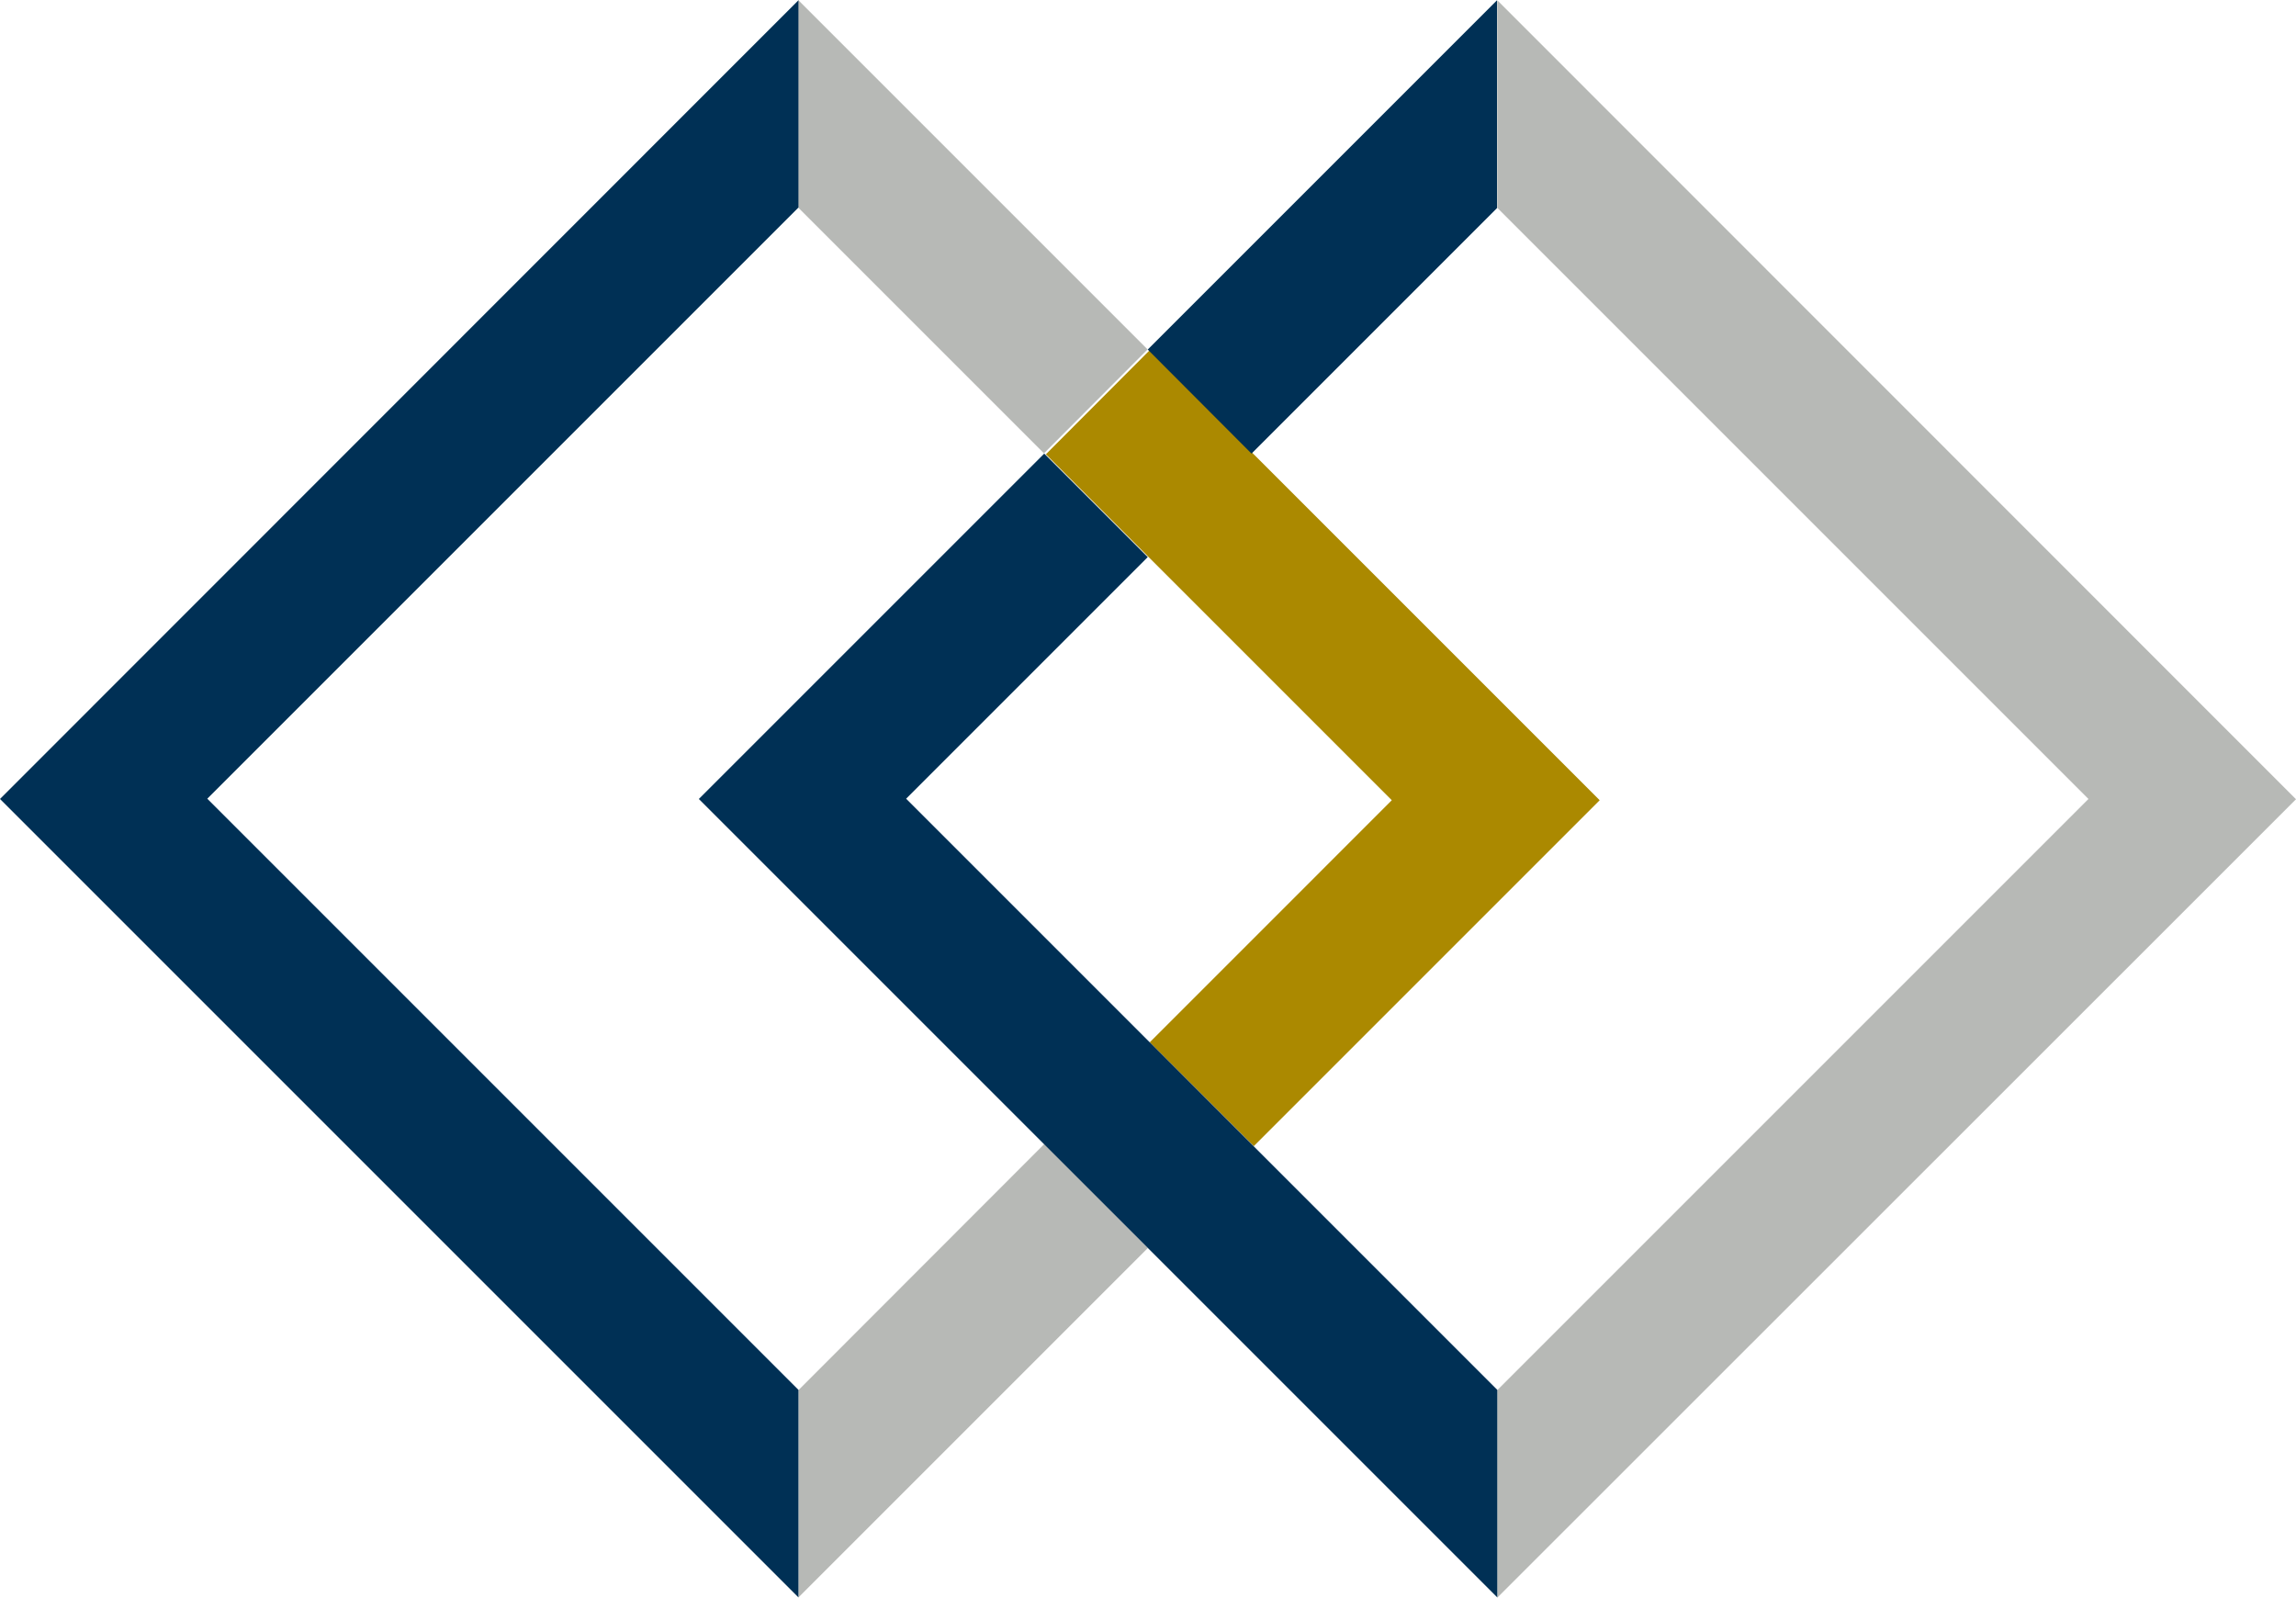 <?xml version="1.0" encoding="UTF-8" standalone="no"?>
<!-- Created with Inkscape (http://www.inkscape.org/) -->

<svg
   width="407.142mm"
   height="283.315mm"
   viewBox="0 0 407.142 283.315"
   version="1.1"
   id="svg274"
   inkscape:version="1.2.1 (9c6d41e410, 2022-07-14)"
   sodipodi:docname="auric private wealth logo icon color.svg"
   xmlns:inkscape="http://www.inkscape.org/namespaces/inkscape"
   xmlns:sodipodi="http://sodipodi.sourceforge.net/DTD/sodipodi-0.dtd"
   xmlns="http://www.w3.org/2000/svg"
   xmlns:svg="http://www.w3.org/2000/svg">
  <sodipodi:namedview
     id="namedview276"
     pagecolor="#ffffff"
     bordercolor="#000000"
     borderopacity="0.25"
     inkscape:showpageshadow="2"
     inkscape:pageopacity="0.0"
     inkscape:pagecheckerboard="0"
     inkscape:deskcolor="#d1d1d1"
     inkscape:document-units="mm"
     showgrid="false"
     inkscape:zoom="0.093205493"
     inkscape:cx="3696.1341"
     inkscape:cy="1856.1138"
     inkscape:window-width="1600"
     inkscape:window-height="837"
     inkscape:window-x="1912"
     inkscape:window-y="116"
     inkscape:window-maximized="1"
     inkscape:current-layer="layer1" />
  <defs
     id="defs271" />
  <g
     inkscape:label="Layer 1"
     inkscape:groupmode="layer"
     id="layer1"
     transform="translate(1527.065,326.806)">
    <polyline
       points="607.476 535.488 769.313 697.506 931.331 535.488"
       style="fill:none"
       id="polyline103"
       transform="matrix(0.265,0,0,0.265,-1527.065,-326.806)" />
    <path
       d="m -1261.556,-326.759 v 36.805 l 104.829,104.829 -104.829,104.829 v 36.805 l 141.633,-141.586 z m -123.923,246.415 v 36.805 l 61.962,-61.962 -18.378,-18.426 -43.535,43.583 z m 0,-209.61 43.535,43.535 18.378,-18.426 -61.962,-61.962 v 36.805 l 0.048,0.048 z"
       style="fill:#b7b9b6;stroke-width:0.265"
       id="path105" />
    <polygon
       points="769.313,697.506 838.955,766.967 1070.435,535.488 769.313,234.366 699.851,304.009 931.331,535.488 "
       style="fill:#ab8900"
       id="polygon107"
       transform="matrix(0.265,0,0,0.265,-1527.065,-326.806)" />
    <path
       d="m -1385.479,-289.954 v -36.805 l -141.586,141.633 141.586,141.586 v -36.805 l -104.829,-104.829 104.829,-104.829 z m 61.962,25.157 18.378,18.426 43.535,-43.535 v -36.852 l -61.962,61.962 z m 0,36.805 -18.378,-18.378 -61.246,61.246 141.586,141.586 v -36.805 l -104.829,-104.829 42.867,-42.867 z"
       style="fill:#003055;stroke-width:0.265"
       id="path109" />
  </g>
</svg>
